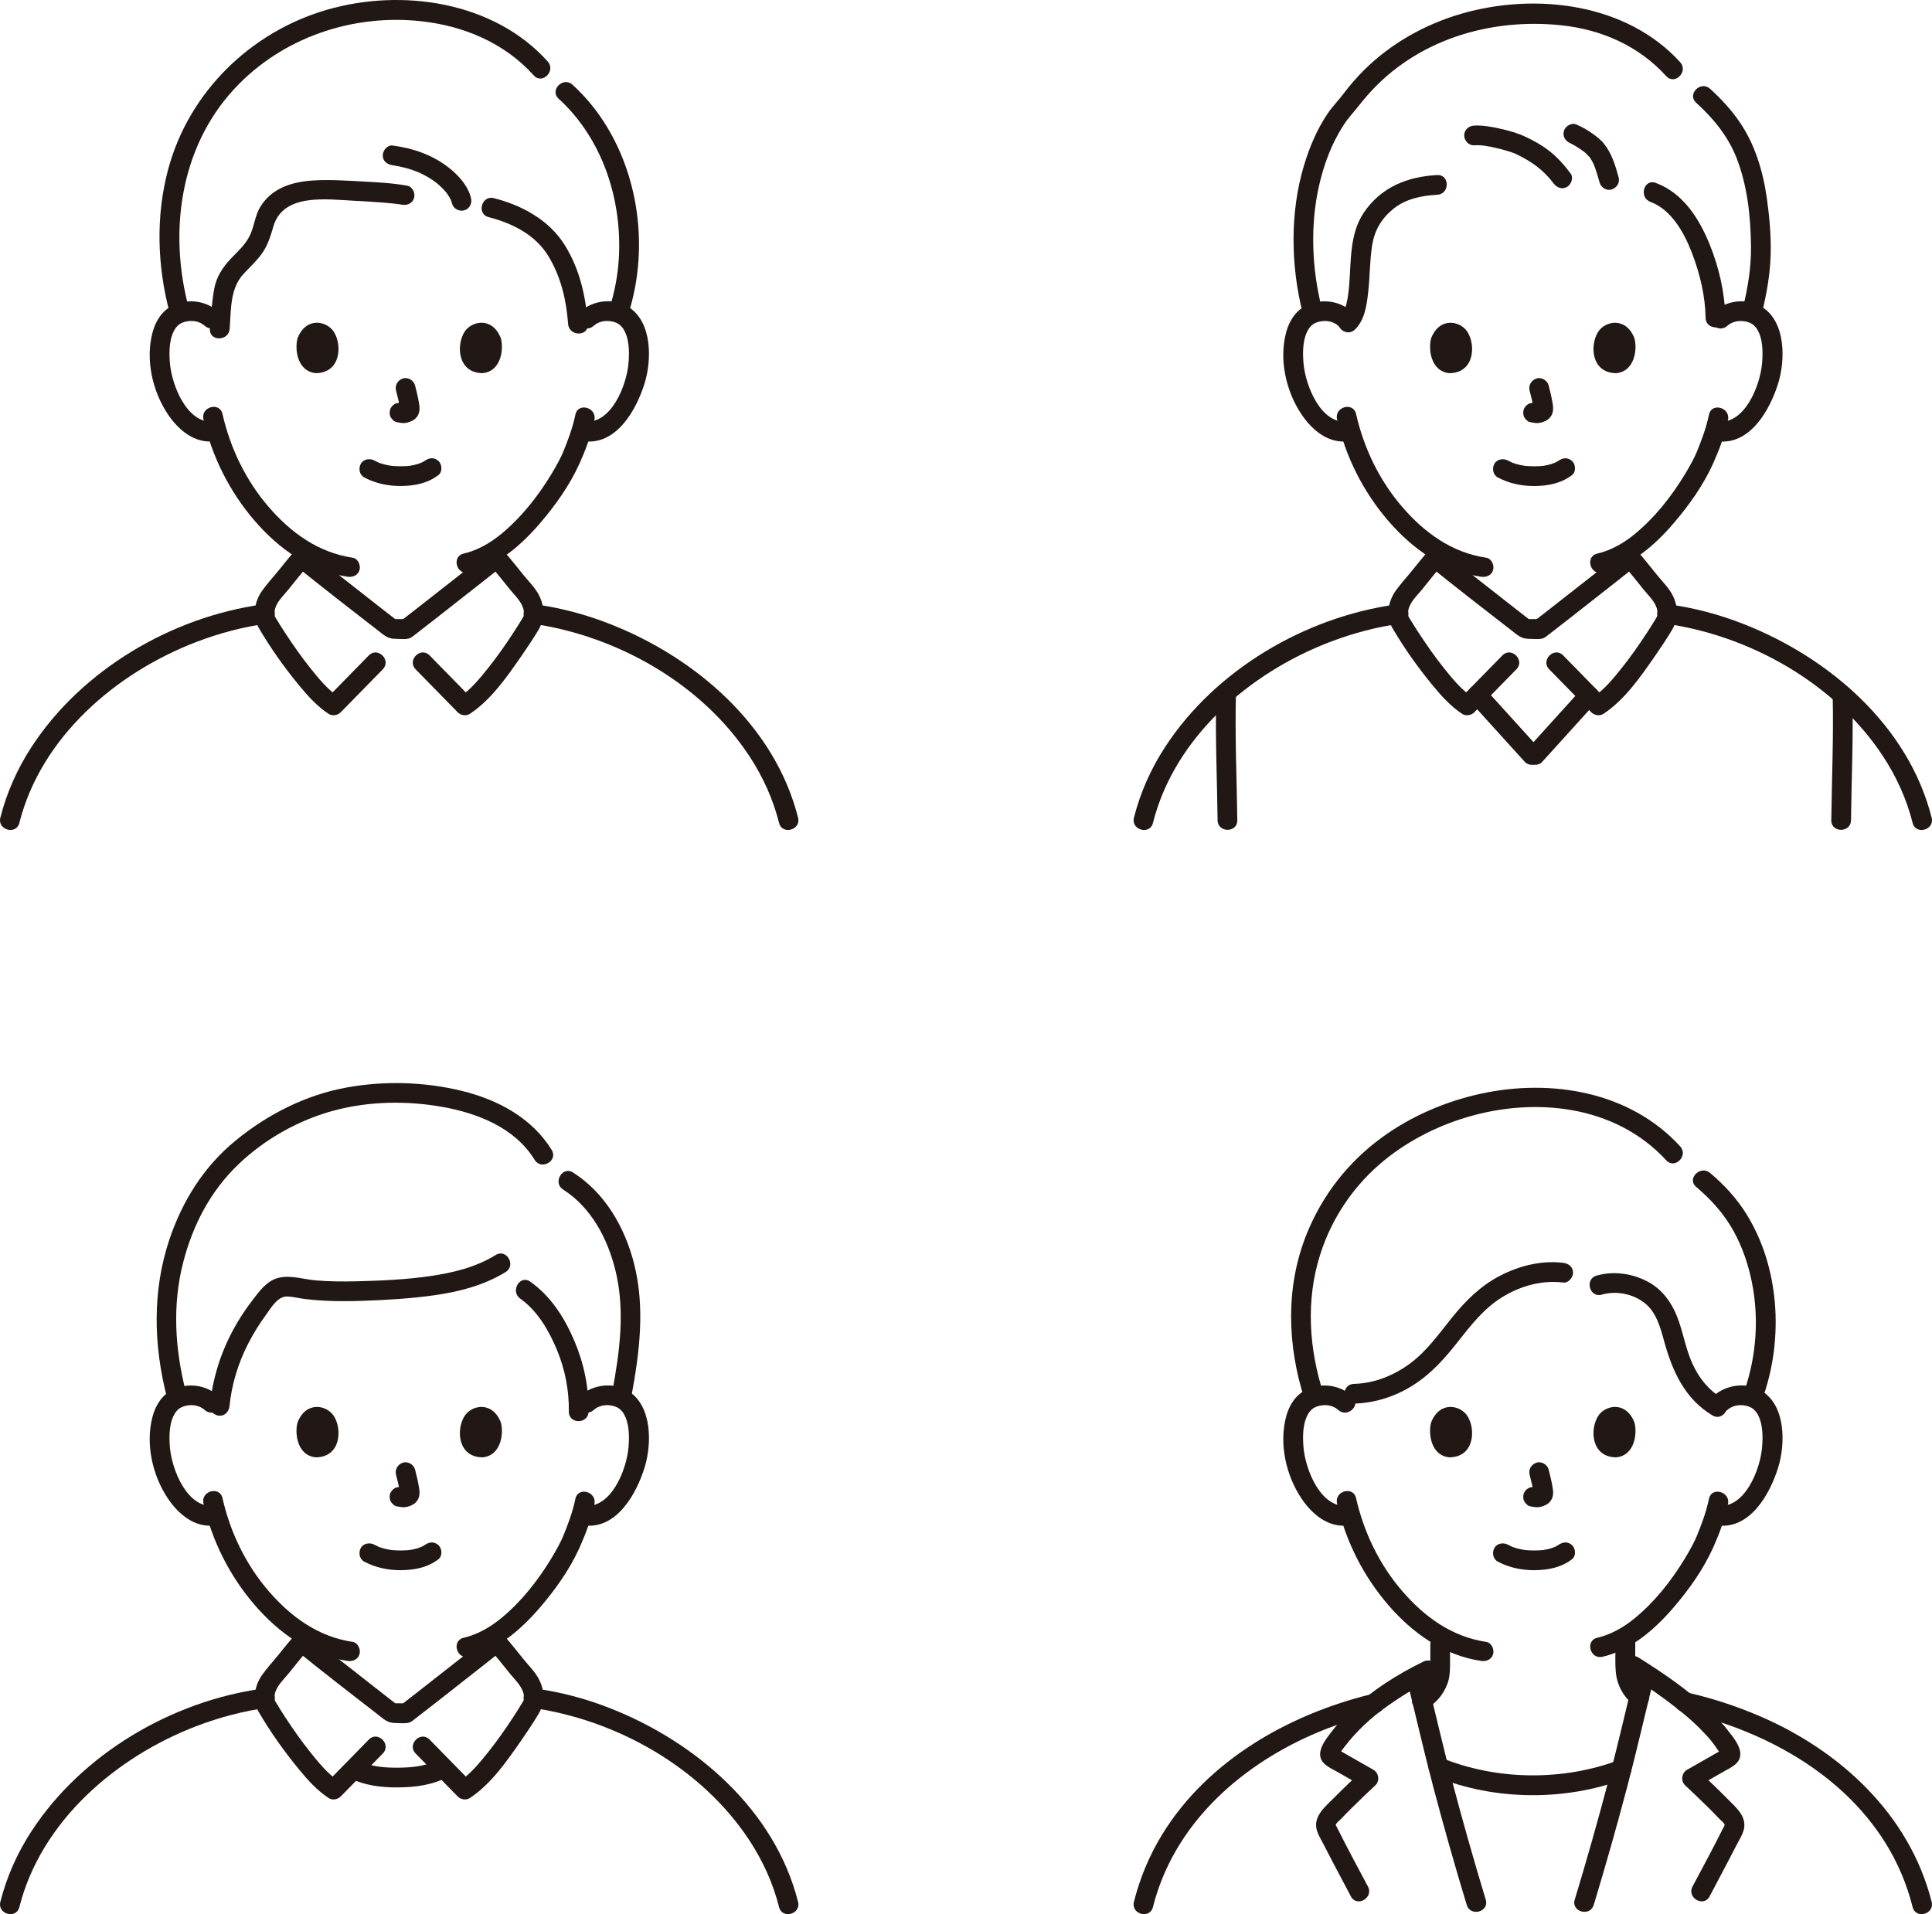 <?xml version="1.0" encoding="UTF-8"?><svg id="b" xmlns="http://www.w3.org/2000/svg" width="391.996" height="388.42" viewBox="0 0 391.996 388.42"><defs><style>.e{fill:#211715;stroke-width:0px;}</style></defs><g id="c"><g id="d"><path class="e" d="M38.33,62.597c-4.149-15.361-1.873-32.601,9.215-44.565,9.646-10.408,23.989-15.273,38.006-13.713,8.639.961,16.878,4.443,22.748,10.983,1.723,1.92,4.544-.917,2.828-2.828C100.193.29,81.537-2.427,66.343,1.98c-15.498,4.494-28.025,16.712-32.225,32.384-2.562,9.56-2.215,19.78.355,29.297.671,2.482,4.53,1.429,3.857-1.063h0Z"/><path class="e" d="M127.567,63.479c3.867-12.358,2.321-26.601-4.396-37.712-1.912-3.164-4.267-6.073-6.998-8.566-1.898-1.733-4.734,1.088-2.828,2.828,8.947,8.169,12.94,20.603,12.205,32.524-.207,3.355-.837,6.655-1.84,9.862-.77,2.462,3.09,3.516,3.857,1.063h0Z"/><path class="e" d="M82.625,37.678c-3.1-.554-6.293-.703-9.432-.873-3.176-.171-6.407-.381-9.587-.189-4.251.256-8.481,1.498-10.815,5.401-1.133,1.895-1.218,4.16-2.25,6.073-.941,1.745-2.403,3.026-3.747,4.447-1.622,1.715-2.876,3.646-3.313,5.998-.503,2.707-.669,5.462-.884,8.202-.201,2.567,3.8,2.554,4,0,.292-3.724.048-8.095,2.704-11.025,1.248-1.377,2.622-2.607,3.733-4.108,1.285-1.737,1.851-3.657,2.448-5.697,1.99-6.812,10.992-5.423,16.454-5.165,1.928.091,3.855.208,5.779.366,1.45.119,2.773.236,3.847.428,1.062.19,2.156-.288,2.46-1.397.266-.968-.328-2.269-1.397-2.46h0Z"/><path class="e" d="M95.574,40.23c-.595-2.531-2.572-4.694-4.565-6.246-3.308-2.575-7.224-3.913-11.349-4.455-1.073-.141-2,1.02-2,2,0,1.198.924,1.859,2,2,.657.086,1.786.32,2.613.54.871.232,1.728.519,2.563.859-.326-.133.179.08.242.109.203.092.403.188.603.287.357.178.709.366,1.054.566.329.191.652.392.968.603.164.11.326.222.486.337.081.058.479.36.12.081.522.406,1.019.847,1.482,1.319.196.2.386.405.569.617.101.117.193.245.298.359.093.117.055.068-.115-.15.051.067.1.135.149.203.282.412.553.826.774,1.275.024.048.097.272.13.279-.129-.029-.168-.485-.056-.116.06.199.129.392.177.596.247,1.052,1.447,1.675,2.46,1.397,1.077-.296,1.645-1.405,1.397-2.46h0Z"/><path class="e" d="M99.143,44.062c4.78,1.228,9.486,3.564,12.125,7.914,2.558,4.218,3.635,8.898,4.004,13.779.193,2.551,4.194,2.572,4,0-.429-5.685-1.661-11.214-4.731-16.091-3.192-5.072-8.665-8.003-14.335-9.459-2.495-.641-3.559,3.216-1.063,3.857h0Z"/><path class="e" d="M73.905,96.883c2.337,1.234,4.853,1.753,7.495,1.736,2.701-.018,5.414-.555,7.576-2.239.829-.646.729-2.159,0-2.828-.88-.807-1.944-.689-2.828,0,.61-.475.149-.121-.007-.02-.15.096-.304.185-.462.267-.082.043-.165.081-.247.123-.265.136-.093-.073.092-.031-.125-.028-.506.19-.637.231-.581.187-1.179.316-1.782.407.3-.045-.02,0-.153.013-.175.017-.35.032-.525.043-.422.027-.844.038-1.266.035-.378-.002-.756-.015-1.134-.041-.173-.012-.346-.026-.519-.043-.033-.003-.659-.1-.235-.025-.562-.099-1.117-.206-1.664-.369-.233-.07-.46-.153-.691-.232-.506-.173.309.158-.148-.057-.285-.135-.567-.275-.846-.422-.925-.488-2.217-.265-2.736.718-.488.924-.27,2.215.718,2.736h0Z"/><path class="e" d="M80.356,79.263c.325,1.241.638,2.501.824,3.772l-.071-.532c.022.174.032.346.014.521l.071-.532c-.012.081-.03.157-.057.234l.202-.478c-.024.055-.049.101-.083.151l.313-.405c-.039.047-.076.083-.123.121l.405-.313c-.095.061-.196.111-.299.158l.478-.202c-.164.069-.327.119-.504.147l.532-.071c-.159.019-.314.018-.473,0l.532.071c-.178-.025-.353-.068-.531-.092-.266-.083-.532-.095-.798-.036-.266.012-.514.091-.744.237-.415.243-.811.718-.919,1.195-.117.512-.091,1.087.202,1.541.26.403.695.852,1.195.919.411.055.811.16,1.229.178.645.028,1.243-.17,1.819-.434.713-.327,1.27-.971,1.459-1.739.161-.65.092-1.214-.018-1.865-.205-1.215-.486-2.419-.799-3.611-.265-1.012-1.441-1.727-2.46-1.397-1.042.337-1.681,1.376-1.397,2.46h0Z"/><path class="e" d="M60.398,68.564c-.63,2.047-.219,6.755,3.658,7.156,5.125-.031,5.398-5.723,3.672-8.4-1.413-2.191-5.566-3.103-7.331,1.244Z"/><path class="e" d="M101.597,68.564c.63,2.047.22,6.755-3.658,7.156-5.125-.031-5.398-5.723-3.673-8.4,1.412-2.191,5.566-3.103,7.331,1.244Z"/><path class="e" d="M44.377,63.292c-2.513-2.242-6.081-2.775-9.159-1.382-2.254,1.021-3.611,3.129-4.244,5.456-1.508,5.54-.071,12,3.102,16.721,2.118,3.152,5.427,5.969,9.477,5.443,1.071-.139,2-.82,2-2,0-.973-.921-2.14-2-2-5.553.721-8.69-7.335-9.073-11.799-.2-2.336-.206-5.276,1.23-7.269-.195.271.2-.223.211-.233.094-.09.243-.251.331-.32.421-.328.919-.527,1.433-.649,1.355-.321,2.809-.083,3.864.859,1.915,1.709,4.754-1.11,2.828-2.828h0Z"/><path class="e" d="M120.447,66.12c1.008-.9,2.384-1.157,3.69-.896.575.115,1.14.32,1.607.686.118.093.656.71.542.553,1.436,1.992,1.43,4.934,1.23,7.269-.383,4.464-3.519,12.519-9.073,11.799-1.073-.139-2,1.019-2,2,0,1.196.924,1.86,2,2,6.659.864,10.691-6.402,12.35-11.77,1.466-4.742,1.527-12.311-3.141-15.378-3.098-2.036-7.336-1.497-10.033.91-1.925,1.717.912,4.538,2.828,2.828h0Z"/><path class="e" d="M116.747,84.124c-.563,2.717-1.533,5.294-2.588,7.85.211-.512-.172.37-.262.558-.176.367-.36.731-.549,1.091-.466.887-.966,1.758-1.487,2.614-2.748,4.519-6.1,8.788-10.206,12.151-2.223,1.821-4.77,3.29-7.582,3.945-2.506.584-1.445,4.442,1.063,3.857,5.801-1.352,10.62-5.573,14.407-9.983,3.121-3.634,6.034-7.72,8.015-12.102.106-.234.206-.47.306-.707.026-.061.292-.7.207-.502-.108.252.05-.102.06-.124.103-.237.204-.475.303-.713.156-.374.306-.749.449-1.128.707-1.868,1.315-3.786,1.721-5.743.521-2.512-3.334-3.586-3.857-1.063h0Z"/><path class="e" d="M41.282,85.053c1.73,7.614,5.301,14.732,10.405,20.644,4.919,5.697,11.231,10.202,18.807,11.332,1.067.159,2.15-.267,2.46-1.397.259-.943-.322-2.3-1.397-2.46-6.979-1.041-12.51-5.055-17.042-10.304-4.658-5.394-7.801-11.947-9.377-18.879-.57-2.509-4.428-1.447-3.857,1.063h0Z"/><path class="e" d="M350.06,64.495c-.075-5.074-1.3-10.303-3.211-14.986-2.129-5.217-5.397-10.366-10.915-12.397-2.419-.891-3.463,2.974-1.063,3.857,4.322,1.591,6.911,6.402,8.456,10.45,1.597,4.183,2.669,8.672,2.734,13.076.038,2.572,4.038,2.579,4,0h0Z"/><path class="e" d="M328.414,35.986c-.664-2.431-1.41-4.911-3.029-6.891-.684-.837-1.575-1.488-2.455-2.102-1.001-.699-2.042-1.302-3.176-1.757-.974-.39-2.239.425-2.46,1.397-.263,1.156.354,2.042,1.397,2.46-.666-.267.024.021.192.107.222.115.441.237.657.364.449.264.888.547,1.316.843.216.15.426.306.638.461.205.15-.339-.276-.07-.053.086.071.173.14.257.212.315.269.56.64.876.895-.151-.123-.255-.345-.052-.062.064.089.125.18.185.272.113.174.218.352.318.533.105.19.203.383.296.579.053.111.102.224.153.337.174.381-.144-.376-.004-.005.429,1.14.783,2.298,1.104,3.473.276,1.009,1.434,1.729,2.46,1.397,1.033-.334,1.692-1.379,1.397-2.46h0Z"/><path class="e" d="M318.663,35.193c-1.322-1.765-2.739-3.36-4.497-4.7-1.467-1.118-3.098-2.021-4.771-2.793-1.555-.717-3.226-1.183-4.892-1.557-1.755-.395-3.619-.758-5.425-.661-1.079.058-2,.878-2,2,0,1.038.916,2.058,2,2,1.59-.086,2.82.171,4.362.518.814.183,1.623.393,2.421.636.33.1.658.206.984.321.144.051.286.108.43.157.523.181-.338-.167.102.04,3.184,1.493,5.716,3.229,7.833,6.057.646.863,1.729,1.307,2.736.718.851-.498,1.369-1.867.718-2.736h0Z"/><path class="e" d="M291.612,35.524c-6.056.305-11.406,2.46-14.89,7.607-2.926,4.322-2.56,9.811-2.987,14.801-.111,1.294-.255,2.587-.577,3.848-.109.429-.327,1.105-.422,1.306-.265.559-.388.7-.668.967-1.867,1.779.964,4.605,2.828,2.828,2.044-1.948,2.429-5.077,2.721-7.736.34-3.095.299-6.238.779-9.317.464-2.98,1.784-5.351,4.193-7.356,2.523-2.1,5.823-2.787,9.022-2.949,2.562-.129,2.577-4.13,0-4h0Z"/><path class="e" d="M303.905,96.889c2.337,1.234,4.853,1.753,7.495,1.736,2.701-.018,5.414-.555,7.576-2.239.829-.646.729-2.159,0-2.828-.88-.807-1.944-.689-2.828,0,.61-.475.149-.121-.007-.02-.15.096-.304.185-.462.267-.082.043-.165.081-.247.123-.265.136-.093-.073.092-.031-.125-.028-.506.19-.637.231-.581.187-1.179.316-1.782.407.3-.045-.02,0-.153.013-.175.017-.35.032-.525.043-.422.027-.844.038-1.266.035-.378-.002-.756-.015-1.134-.041-.173-.012-.346-.026-.519-.043-.033-.003-.659-.1-.235-.025-.562-.099-1.117-.206-1.664-.369-.233-.07-.46-.153-.691-.232-.506-.173.309.158-.148-.057-.285-.135-.567-.275-.846-.422-.925-.488-2.217-.265-2.736.718-.488.924-.27,2.215.718,2.736h0Z"/><path class="e" d="M310.356,79.268c.325,1.241.638,2.501.824,3.772l-.071-.532c.022.174.032.346.014.521l.071-.532c-.012.081-.03.157-.057.234l.202-.478c-.024.055-.049.101-.083.151l.313-.405c-.039.047-.076.083-.123.121l.405-.313c-.095.061-.196.111-.299.158l.478-.202c-.164.069-.327.119-.504.147l.532-.071c-.159.019-.314.018-.473,0l.532.071c-.178-.025-.353-.068-.531-.092-.266-.083-.532-.095-.798-.036-.266.012-.514.091-.744.237-.415.243-.811.718-.919,1.195-.117.512-.091,1.087.202,1.541.26.403.695.852,1.195.919.411.055.811.16,1.229.178.645.028,1.243-.17,1.819-.434.713-.327,1.27-.971,1.459-1.739.161-.65.092-1.214-.018-1.865-.205-1.215-.486-2.419-.799-3.611-.265-1.012-1.441-1.727-2.46-1.397-1.042.337-1.681,1.376-1.397,2.46h0Z"/><path class="e" d="M290.398,68.57c-.63,2.047-.219,6.755,3.658,7.156,5.125-.031,5.398-5.723,3.672-8.4-1.413-2.191-5.566-3.103-7.331,1.244Z"/><path class="e" d="M331.597,68.57c.63,2.047.22,6.755-3.658,7.156-5.125-.031-5.398-5.723-3.673-8.4,1.412-2.191,5.566-3.103,7.331,1.244Z"/><path class="e" d="M274.377,63.297c-2.513-2.242-6.081-2.775-9.159-1.382-2.254,1.021-3.611,3.129-4.244,5.456-1.508,5.54-.071,12,3.102,16.721,2.118,3.152,5.427,5.969,9.477,5.443,1.071-.139,2-.82,2-2,0-.973-.921-2.14-2-2-5.553.721-8.69-7.335-9.073-11.799-.2-2.336-.206-5.276,1.23-7.269-.195.271.2-.223.211-.233.094-.09.243-.251.331-.32.421-.328.919-.527,1.433-.649,1.355-.321,2.809-.083,3.864.859,1.915,1.709,4.754-1.11,2.828-2.828h0Z"/><path class="e" d="M350.447,66.126c1.008-.9,2.384-1.157,3.69-.896.575.115,1.14.32,1.607.686.118.093.656.71.542.553,1.436,1.992,1.43,4.934,1.23,7.269-.383,4.464-3.519,12.519-9.073,11.799-1.073-.139-2,1.019-2,2,0,1.196.924,1.86,2,2,6.659.864,10.691-6.402,12.35-11.77,1.466-4.742,1.527-12.311-3.141-15.378-3.098-2.036-7.336-1.497-10.033.91-1.925,1.717.912,4.538,2.828,2.828h0Z"/><path class="e" d="M346.747,84.13c-.563,2.717-1.533,5.294-2.588,7.85.211-.512-.172.37-.262.558-.176.367-.36.731-.549,1.091-.466.887-.966,1.758-1.487,2.614-2.748,4.519-6.1,8.788-10.206,12.151-2.223,1.821-4.77,3.29-7.582,3.945-2.506.584-1.445,4.442,1.063,3.857,5.801-1.352,10.62-5.573,14.407-9.983,3.121-3.634,6.034-7.72,8.015-12.102.106-.234.206-.47.306-.707.026-.061.292-.7.207-.502-.108.252.05-.102.06-.124.103-.237.204-.475.303-.713.156-.374.306-.749.449-1.128.707-1.868,1.315-3.786,1.721-5.743.521-2.512-3.334-3.586-3.857-1.063h0Z"/><path class="e" d="M271.282,85.058c1.73,7.614,5.301,14.732,10.405,20.644,4.919,5.697,11.231,10.202,18.807,11.332,1.067.159,2.15-.267,2.46-1.397.259-.943-.322-2.3-1.397-2.46-6.979-1.041-12.51-5.055-17.042-10.304-4.658-5.394-7.801-11.947-9.377-18.879-.57-2.509-4.428-1.447-3.857,1.063h0Z"/><path class="e" d="M340.898,12.619c-10.912-12.004-29.36-14.176-44.363-9.842-7.362,2.127-14.364,6.05-19.8,11.473-1.488,1.484-2.868,3.066-4.126,4.75-.999,1.337-2.183,2.512-3.135,3.899-2.196,3.199-3.75,6.872-4.87,10.574-2.899,9.575-2.742,20.401-.287,30.061.634,2.493,4.492,1.437,3.857-1.063-2.018-7.941-2.367-16.838-.533-24.845.832-3.632,2.069-7.19,3.89-10.449.747-1.337,1.58-2.646,2.581-3.81,1.145-1.33,2.194-2.729,3.352-4.051,9.797-11.188,24.775-15.742,39.402-14.176,8.146.872,15.654,4.2,21.206,10.307,1.735,1.909,4.557-.926,2.828-2.828h0Z"/><path class="e" d="M357.49,63.533c.946-3.871,1.66-7.809,1.768-11.802.104-3.82-.23-7.681-.765-11.461-.788-5.562-2.43-11.072-5.673-15.72-1.682-2.41-3.676-4.56-5.848-6.533-1.902-1.727-4.739,1.093-2.828,2.828,3.44,3.125,6.396,6.703,8.134,11.059,2.27,5.689,2.928,12.062,2.994,18.141.046,4.228-.637,8.328-1.638,12.424-.611,2.5,3.245,3.567,3.857,1.063h0Z"/><path class="e" d="M3.926,166.991c4.391-17.418,19.589-30.464,35.879-36.712,4.676-1.793,9.54-3.079,14.502-3.765,1.071-.148,1.656-1.517,1.397-2.46-.317-1.154-1.386-1.545-2.46-1.397-18.419,2.548-36.611,13.22-46.837,28.898-2.872,4.403-5.053,9.274-6.338,14.373-.629,2.497,3.227,3.562,3.857,1.063h0Z"/><path class="e" d="M161.926,165.928c-4.706-18.67-20.789-32.491-38.173-39.312-4.829-1.894-9.863-3.248-15.002-3.959-1.069-.148-2.148.259-2.46,1.397-.257.934.32,2.311,1.397,2.46,17.333,2.397,34.64,12.138,44.35,26.912,2.745,4.177,4.809,8.716,6.031,13.565.629,2.495,4.488,1.438,3.857-1.063h0Z"/><path class="e" d="M233.926,166.997c4.391-17.418,19.589-30.464,35.879-36.712,4.676-1.793,9.54-3.079,14.502-3.765,1.071-.148,1.656-1.517,1.397-2.46-.317-1.154-1.386-1.545-2.46-1.397-18.419,2.548-36.611,13.22-46.837,28.898-2.872,4.403-5.053,9.274-6.338,14.373-.629,2.497,3.227,3.562,3.857,1.063h0Z"/><path class="e" d="M391.926,165.933c-4.706-18.67-20.789-32.491-38.173-39.312-4.829-1.894-9.863-3.248-15.002-3.959-1.069-.148-2.148.259-2.46,1.397-.257.934.32,2.311,1.397,2.46,17.333,2.397,34.64,12.138,44.35,26.912,2.745,4.177,4.809,8.716,6.031,13.565.629,2.495,4.488,1.438,3.857-1.063h0Z"/><path class="e" d="M312.22,151.788c-3.68-4.06-7.36-8.12-11.04-12.18-.705-.777-2.122-.769-2.828,0-.763.831-.752,1.999,0,2.828,3.68,4.06,7.36,8.12,11.04,12.18.705.777,2.122.769,2.828,0,.763-.831.752-1.999,0-2.828h0Z"/><path class="e" d="M320.952,139.758c-3.625,4.015-7.26,8.02-10.89,12.03-.702.776-.823,2.073,0,2.828.766.703,2.079.828,2.828,0,3.63-4.01,7.265-8.015,10.89-12.03.701-.776.824-2.072,0-2.828-.765-.702-2.08-.829-2.828,0h0Z"/><path class="e" d="M371.844,141.083c.205,8.458-.176,16.913-.283,25.37-.033,2.575,3.967,2.576,4,0,.108-8.457.488-16.912.283-25.37-.062-2.57-4.063-2.579-4,0h0Z"/><path class="e" d="M246.762,141.083c-.205,8.458.176,16.913.283,25.37.033,2.572,4.033,2.579,4,0-.108-8.457-.488-16.912-.283-25.37.062-2.575-3.938-2.574-4,0h0Z"/><path class="e" d="M290.206,333.692v2.738c0,.552.003,1.104,0,1.656-.002.269-.006.537-.019.806-.004.076-.091.831-.032.48-.045.266-.106.53-.19.787-.04.121-.084.24-.133.357.088-.204.085-.201-.008.01-.203.414-.408.821-.665,1.206-.063.095-.128.188-.195.279.141-.179.139-.18-.005-.004-.158.169-.308.342-.476.501-.438.415-.547.473-1.016.796-.859.593-1.333,1.781-.718,2.736.551.854,1.816,1.353,2.736.718,1.132-.782,2.123-1.612,2.932-2.728.675-.931,1.244-2.079,1.513-3.197.306-1.274.275-2.595.275-3.894v-3.247c0-1.046-.92-2.048-2-2s-2,.879-2,2h0Z"/><path class="e" d="M327.796,332.812c0,2.147-.143,4.348.048,6.486.244,2.734,1.619,5.136,3.783,6.801.833.641,2.275.155,2.736-.718.56-1.06.172-2.052-.718-2.736.346.266-.216-.223-.272-.279-.168-.169-.33-.347-.477-.535.26.333-.158-.258-.198-.323-.126-.204-.242-.413-.35-.626-.033-.066-.325-.735-.176-.357-.098-.247-.183-.495-.245-.754-.031-.132-.058-.264-.08-.398.023.196.021.171-.005-.074-.018-.271-.035-.54-.042-.811-.045-1.89-.006-3.785-.006-5.675,0-1.046-.92-2.048-2-2s-2,.879-2,2h0Z"/><path class="e" d="M340.898,232.618c-10.217-11.155-26.219-13.787-40.501-10.67-7.128,1.556-14.067,4.544-19.975,8.84-6.878,5-12.099,11.694-15.29,19.586-4.344,10.746-3.967,22.7-.426,33.611.791,2.438,4.655,1.395,3.857-1.063-2.987-9.203-3.654-19.035-.705-28.339,2.393-7.551,6.966-14.242,13.119-19.221,10.242-8.286,24.801-12.358,37.827-10.108,7.39,1.276,14.173,4.633,19.266,10.193,1.742,1.902,4.565-.932,2.828-2.828h0Z"/><path class="e" d="M357.88,283.042c3.988-11.777,3.122-25.915-3.486-36.607-1.997-3.231-4.53-5.974-7.422-8.419-1.955-1.652-4.798,1.164-2.828,2.828,3.065,2.59,5.653,5.46,7.601,8.984,1.77,3.2,2.954,6.68,3.684,10.259,1.478,7.241.962,14.899-1.406,21.892-.827,2.444,3.035,3.492,3.857,1.063h0Z"/><path class="e" d="M324.997,262.707c2.859-.823,6.157-.21,8.546,1.584,2.514,1.888,3.322,5.029,4.115,7.905,1.671,6.062,4.188,11.67,9.797,15.022,2.215,1.324,4.229-2.133,2.019-3.454-2.799-1.673-4.746-4.096-6.088-7.046-1.276-2.804-1.794-5.855-2.808-8.748-1.164-3.322-3.15-6.283-6.339-7.942-3.147-1.638-6.875-2.165-10.305-1.178-2.469.711-1.419,4.572,1.063,3.857h0Z"/><path class="e" d="M317.166,256.252c-4.433-.526-8.908.594-12.84,2.633s-7.029,5.124-9.777,8.55c-2.581,3.217-5.01,6.664-8.346,9.162s-7.294,4.115-11.496,4.221c-2.569.065-2.579,4.065,0,4,4.307-.109,8.473-1.465,12.096-3.787s6.377-5.434,9.004-8.777,5.28-6.748,8.949-9.013c3.733-2.305,8.021-3.509,12.409-2.988,1.074.128,2-1.011,2-2,0-1.187-.923-1.872-2-2h0Z"/><path class="e" d="M303.905,316.888c2.337,1.234,4.853,1.753,7.495,1.736,2.701-.018,5.414-.555,7.576-2.239.829-.646.729-2.159,0-2.828-.88-.807-1.944-.689-2.828,0,.61-.475.149-.121-.007-.02-.15.096-.304.185-.462.267-.082.043-.165.081-.247.123-.265.136-.093-.073.092-.031-.125-.028-.506.19-.637.231-.581.187-1.179.316-1.782.407.3-.045-.02,0-.153.013-.175.017-.35.032-.525.043-.422.027-.844.038-1.266.035-.378-.002-.756-.015-1.134-.041-.173-.012-.346-.026-.519-.043-.033-.003-.659-.1-.235-.025-.562-.099-1.117-.206-1.664-.369-.233-.07-.46-.153-.691-.232-.506-.173.309.158-.148-.057-.285-.135-.567-.275-.846-.422-.925-.488-2.217-.265-2.736.718-.488.924-.27,2.215.718,2.736h0Z"/><path class="e" d="M310.356,299.267c.325,1.241.638,2.501.824,3.772l-.071-.532c.022.174.032.346.014.521l.071-.532c-.012.081-.03.157-.057.234l.202-.478c-.024.055-.049.101-.083.151l.313-.405c-.039.047-.076.083-.123.121l.405-.313c-.095.061-.196.111-.299.158l.478-.202c-.164.069-.327.119-.504.147l.532-.071c-.159.019-.314.018-.473,0l.532.071c-.178-.025-.353-.068-.531-.092-.266-.083-.532-.095-.798-.036-.266.012-.514.091-.744.237-.415.243-.811.718-.919,1.195-.117.512-.091,1.087.202,1.541.26.403.695.852,1.195.919.411.055.811.16,1.229.178.645.028,1.243-.17,1.819-.434.713-.327,1.27-.971,1.459-1.739.161-.65.092-1.214-.018-1.865-.205-1.215-.486-2.419-.799-3.611-.265-1.012-1.441-1.727-2.46-1.397-1.042.337-1.681,1.376-1.397,2.46h0Z"/><path class="e" d="M290.398,288.569c-.63,2.047-.219,6.755,3.658,7.156,5.125-.031,5.398-5.723,3.672-8.4-1.413-2.191-5.566-3.103-7.331,1.244Z"/><path class="e" d="M331.597,288.569c.63,2.047.22,6.755-3.658,7.156-5.125-.031-5.398-5.723-3.673-8.4,1.412-2.191,5.566-3.103,7.331,1.244Z"/><path class="e" d="M274.377,283.296c-2.513-2.242-6.081-2.775-9.159-1.382-2.254,1.021-3.611,3.129-4.244,5.456-1.508,5.54-.071,12,3.102,16.721,2.118,3.152,5.427,5.969,9.477,5.443,1.071-.139,2-.82,2-2,0-.973-.921-2.14-2-2-5.553.721-8.69-7.335-9.073-11.799-.2-2.336-.206-5.276,1.23-7.269-.195.271.2-.223.211-.233.094-.09.243-.251.331-.32.421-.328.919-.527,1.433-.649,1.355-.321,2.809-.083,3.864.859,1.915,1.709,4.754-1.11,2.828-2.828h0Z"/><path class="e" d="M350.447,286.125c1.008-.9,2.384-1.157,3.69-.896.575.115,1.14.32,1.607.686.118.093.656.71.542.553,1.436,1.992,1.43,4.934,1.23,7.269-.383,4.464-3.519,12.519-9.073,11.799-1.073-.139-2,1.019-2,2,0,1.196.924,1.86,2,2,6.659.864,10.691-6.402,12.35-11.77,1.466-4.742,1.527-12.311-3.141-15.378-3.098-2.036-7.336-1.497-10.033.91-1.925,1.717.912,4.538,2.828,2.828h0Z"/><path class="e" d="M346.747,304.129c-.563,2.717-1.533,5.294-2.588,7.85.211-.512-.172.37-.262.558-.176.367-.36.731-.549,1.091-.466.887-.966,1.758-1.487,2.614-2.748,4.519-6.1,8.788-10.206,12.151-2.223,1.821-4.77,3.29-7.582,3.945-2.506.584-1.445,4.442,1.063,3.857,5.801-1.352,10.62-5.573,14.407-9.983,3.121-3.634,6.034-7.72,8.015-12.102.106-.234.206-.47.306-.707.026-.061.292-.7.207-.502-.108.252.05-.102.06-.124.103-.237.204-.475.303-.713.156-.374.306-.749.449-1.128.707-1.868,1.315-3.786,1.721-5.743.521-2.512-3.334-3.586-3.857-1.063h0Z"/><path class="e" d="M271.282,305.057c1.73,7.614,5.301,14.732,10.405,20.644,4.919,5.697,11.231,10.202,18.807,11.332,1.067.159,2.15-.267,2.46-1.397.259-.943-.322-2.3-1.397-2.46-6.979-1.041-12.51-5.055-17.042-10.304-4.658-5.394-7.801-11.947-9.377-18.879-.57-2.509-4.428-1.447-3.857,1.063h0Z"/><path class="e" d="M291.304,360.521c11.827,4.863,26.273,4.989,38.223.49,1.01-.38,1.702-1.351,1.397-2.46-.266-.969-1.444-1.779-2.46-1.397-11.382,4.285-24.836,4.14-36.097-.49-.999-.411-2.199.445-2.46,1.397-.315,1.148.394,2.048,1.397,2.46h0Z"/><path class="e" d="M233.925,386.994c4.127-16.405,17.087-28.234,32.156-34.914,4.266-1.891,8.728-3.34,13.257-4.449,2.499-.612,1.441-4.47-1.063-3.857-16.786,4.111-33.233,13.426-42.459,28.457-2.6,4.236-4.536,8.882-5.748,13.7-.628,2.497,3.228,3.562,3.857,1.063h0Z"/><path class="e" d="M285.478,340.899c1.763,7.2,3.41,14.425,5.301,21.597,2.125,8.06,4.399,16.08,6.817,24.057.745,2.457,4.607,1.41,3.857-1.063-2.417-7.977-4.692-15.997-6.817-24.057-1.891-7.172-3.538-14.397-5.301-21.597-.612-2.499-4.47-1.441-3.857,1.063h0Z"/><path class="e" d="M277.551,382.813c-2.107-3.943-4.229-7.885-6.226-11.885.152.304-.315-.629-.319-.579.03-.384.783-.94,1.035-1.206.753-.793,1.52-1.574,2.296-2.344,1.549-1.539,3.136-3.039,4.726-4.535.936-.88.689-2.518-.405-3.141l-3.801-2.168-1.689-.963-1.056-.602c-.15-.085-.648-.477-.55-.288l.273,1.009c.037-.647,1.126-1.826,1.513-2.333.7-.917,1.487-1.773,2.289-2.6,1.45-1.495,2.997-2.879,4.67-4.119,3.298-2.444,6.831-4.641,10.525-6.435,2.315-1.124.289-4.575-2.019-3.454-5.447,2.645-10.83,6.095-15.169,10.341-1.304,1.276-2.523,2.626-3.624,4.082-.896,1.184-2.149,2.771-2.173,4.318-.032,2.027,2.024,2.804,3.514,3.653,1.76,1.004,3.52,2.007,5.28,3.011l-.405-3.141c-1.876,1.763-3.745,3.534-5.555,5.366-1.669,1.689-4.133,3.617-3.57,6.292.231,1.097.898,2.123,1.406,3.11.58,1.126,1.163,2.25,1.748,3.373,1.265,2.425,2.543,4.843,3.832,7.255,1.214,2.271,4.668.253,3.454-2.019h0Z"/><path class="e" d="M341.304,347.311c16.096,3.661,32.15,12.195,41.141,26.495,2.569,4.086,4.444,8.509,5.622,13.188.628,2.495,4.487,1.438,3.857-1.063-4.474-17.771-18.673-30.798-35.123-37.797-4.669-1.986-9.487-3.554-14.434-4.68-2.506-.57-3.576,3.286-1.063,3.857h0Z"/><path class="e" d="M331.623,339.835c-1.763,7.2-3.41,14.425-5.301,21.597-2.125,8.06-4.399,16.08-6.817,24.057-.748,2.469,3.111,3.524,3.857,1.063,2.417-7.977,4.692-15.997,6.817-24.057,1.891-7.172,3.538-14.397,5.301-21.597.612-2.5-3.244-3.566-3.857-1.063h0Z"/><path class="e" d="M346.861,384.832c1.251-2.342,2.493-4.689,3.721-7.043.586-1.124,1.17-2.249,1.751-3.375.541-1.05,1.269-2.151,1.515-3.32.549-2.611-1.774-4.469-3.405-6.125-1.861-1.891-3.788-3.716-5.72-5.533l-.405,3.141,5.491-3.131c1.53-.873,3.434-1.655,3.292-3.731-.11-1.606-1.498-3.267-2.444-4.487-1.17-1.509-2.476-2.9-3.86-4.215-4.294-4.081-9.347-7.539-14.359-10.674-2.189-1.369-4.199,2.09-2.019,3.454,3.404,2.129,6.727,4.433,9.884,6.915,1.58,1.242,3.1,2.548,4.523,3.968.905.904,1.788,1.843,2.584,2.846.356.448.688.916.997,1.397.173.269.699.881.717,1.192l.273-1.009c.121-.236-.233.109-.339.167-.355.195-.704.402-1.056.602l-1.901,1.084-3.801,2.168c-1.093.624-1.34,2.262-.405,3.141,1.591,1.495,3.177,2.996,4.726,4.535.776.771,1.543,1.551,2.296,2.344.255.269.903.753.995,1.114.047.184-.186.485-.279.671-1.997,4-4.119,7.943-6.226,11.885-1.213,2.27,2.239,4.293,3.454,2.019h0Z"/><path class="e" d="M304.842,132.985c-2.853,2.913-5.707,5.827-8.56,8.74l2.424-.313c-2.199-1.443-4.127-3.818-5.823-5.944-1.811-2.271-3.476-4.665-5.064-7.096-.558-.854-1.107-1.714-1.632-2.588-.508-.846-.626-.897-.461-1.867.295-1.729,1.758-3.008,2.812-4.314,1.343-1.664,2.662-3.348,4.08-4.949h-2.828c5.6,4.516,11.286,8.936,16.975,13.339,1.158.896,1.901,1.638,3.439,1.638.859,0,1.92.16,2.763-.071.489-.134.878-.499,1.271-.801,3.145-2.413,6.253-4.872,9.369-7.322,2.869-2.256,5.757-4.492,8.599-6.783h-2.828c1.418,1.601,2.737,3.285,4.08,4.949,1.052,1.303,2.518,2.587,2.812,4.314.168.988.045,1.024-.461,1.867-.525.874-1.074,1.734-1.632,2.588-1.588,2.431-3.253,4.825-5.064,7.096-1.695,2.126-3.624,4.5-5.823,5.944l2.424.313c-2.853-2.913-5.707-5.827-8.56-8.74-1.804-1.842-4.632.987-2.828,2.828,2.853,2.913,5.707,5.827,8.56,8.74.593.605,1.694.792,2.424.313,4.341-2.85,7.558-7.543,10.477-11.738,1.195-1.718,2.356-3.465,3.437-5.258,1.326-2.201,1.345-4.521.244-6.875-.766-1.639-2.183-2.982-3.309-4.38-1.298-1.611-2.579-3.239-3.951-4.788-.77-.869-2.03-.644-2.828,0-2.944,2.374-5.937,4.691-8.91,7.028-2.013,1.582-4.026,3.163-6.044,4.739-.711.555-1.423,1.111-2.137,1.662.43-.332-.304.234-.445.34-.138.104-.275.209-.415.309l1.009-.273h-2.875l1.009.273c-.14-.1-.277-.205-.415-.309-.141-.106-.875-.673-.445-.34-.714-.552-1.426-1.107-2.137-1.662-2.018-1.575-4.031-3.157-6.044-4.739-2.973-2.338-5.966-4.654-8.91-7.028-.801-.646-2.052-.877-2.828,0-1.143,1.291-2.221,2.636-3.301,3.98-1.104,1.374-2.349,2.691-3.356,4.137-1.523,2.187-1.984,5.155-.614,7.501,2.372,4.061,5.148,7.958,8.131,11.59,1.771,2.156,3.688,4.291,6.037,5.833.73.479,1.827.296,2.424-.313,2.853-2.913,5.707-5.827,8.56-8.74,1.803-1.84-1.023-4.671-2.828-2.828h0Z"/><path class="e" d="M111.935,233.344c-3.972-6.461-10.861-10.15-18.051-11.937-7.573-1.882-15.741-2.13-23.414-.755-8.408,1.507-16.163,5.448-22.737,10.847-6.396,5.253-10.763,12.246-13.372,20.047-3.484,10.416-3.214,21.374-.511,31.94.638,2.492,4.497,1.436,3.857-1.063-2.214-8.654-2.78-17.665-.514-26.365,1.952-7.497,5.489-14.322,11.103-19.718,5.454-5.243,12.434-9.154,19.746-11.064,6.967-1.82,14.514-1.935,21.597-.684,7.253,1.281,14.819,4.228,18.843,10.772,1.346,2.189,4.807.182,3.454-2.019h0Z"/><path class="e" d="M128.086,283.485c1.664-8.987,2.849-18.142.547-27.133-1.879-7.335-5.87-14.28-12.359-18.424-2.176-1.389-4.184,2.071-2.019,3.454,5.72,3.652,9.03,9.962,10.613,16.402,2.005,8.154.867,16.503-.639,24.637-.466,2.516,3.388,3.595,3.857,1.063h0Z"/><path class="e" d="M100.576,254.664c-3.973,2.458-8.556,3.582-13.137,4.256-5.014.739-10.149.965-15.211,1.084-2.684.063-5.372.038-8.049-.176-2.454-.196-5.173-1.134-7.605-.547-2.468.596-3.946,2.729-5.405,4.632-1.469,1.917-2.794,3.942-3.933,6.073-2.547,4.765-4.126,9.922-4.662,15.296-.107,1.076.996,2,2,2,1.171,0,1.892-.921,2-2,.434-4.357,1.746-8.638,3.73-12.536,1.058-2.079,2.291-4.067,3.67-5.948,1.039-1.418,2.351-3.809,4.371-3.718,1.156.052,2.344.367,3.497.51,1.324.164,2.654.275,3.986.345,2.607.137,5.22.116,7.828.026,4.889-.168,9.793-.456,14.637-1.154,4.985-.718,9.985-2.018,14.304-4.691,2.185-1.352.178-4.814-2.019-3.454h0Z"/><path class="e" d="M105.561,263.525c3.522,2.493,5.832,6.51,7.458,10.438,1.64,3.963,2.457,8.196,2.397,12.482-.036,2.575,3.964,2.576,4,0,.069-4.969-.957-9.853-2.905-14.417-1.995-4.673-4.743-8.993-8.931-11.957-2.105-1.49-4.106,1.977-2.019,3.454h0Z"/><path class="e" d="M73.905,316.888c2.337,1.234,4.853,1.753,7.495,1.736,2.701-.018,5.414-.555,7.576-2.239.829-.646.729-2.159,0-2.828-.88-.807-1.944-.689-2.828,0,.61-.475.149-.121-.007-.02-.15.096-.304.185-.462.267-.082.043-.165.081-.247.123-.265.136-.093-.073.092-.031-.125-.028-.506.19-.637.231-.581.187-1.179.316-1.782.407.3-.045-.02,0-.153.013-.175.017-.35.032-.525.043-.422.027-.844.038-1.266.035-.378-.002-.756-.015-1.134-.041-.173-.012-.346-.026-.519-.043-.033-.003-.659-.1-.235-.025-.562-.099-1.117-.206-1.664-.369-.233-.07-.46-.153-.691-.232-.506-.173.309.158-.148-.057-.285-.135-.567-.275-.846-.422-.925-.488-2.217-.265-2.736.718-.488.924-.27,2.215.718,2.736h0Z"/><path class="e" d="M80.356,299.267c.325,1.241.638,2.501.824,3.772l-.071-.532c.022.174.032.346.014.521l.071-.532c-.012.081-.03.157-.057.234l.202-.478c-.024.055-.049.101-.083.151l.313-.405c-.039.047-.076.083-.123.121l.405-.313c-.095.061-.196.111-.299.158l.478-.202c-.164.069-.327.119-.504.147l.532-.071c-.159.019-.314.018-.473,0l.532.071c-.178-.025-.353-.068-.531-.092-.266-.083-.532-.095-.798-.036-.266.012-.514.091-.744.237-.415.243-.811.718-.919,1.195-.117.512-.091,1.087.202,1.541.26.403.695.852,1.195.919.411.055.811.16,1.229.178.645.028,1.243-.17,1.819-.434.713-.327,1.27-.971,1.459-1.739.161-.65.092-1.214-.018-1.865-.205-1.215-.486-2.419-.799-3.611-.265-1.012-1.441-1.727-2.46-1.397-1.042.337-1.681,1.376-1.397,2.46h0Z"/><path class="e" d="M60.398,288.569c-.63,2.047-.219,6.755,3.658,7.156,5.125-.031,5.398-5.723,3.672-8.4-1.413-2.191-5.566-3.103-7.331,1.244Z"/><path class="e" d="M101.597,288.569c.63,2.047.22,6.755-3.658,7.156-5.125-.031-5.398-5.723-3.673-8.4,1.412-2.191,5.566-3.103,7.331,1.244Z"/><path class="e" d="M44.377,283.296c-2.513-2.242-6.081-2.775-9.159-1.382-2.254,1.021-3.611,3.129-4.244,5.456-1.508,5.54-.071,12,3.102,16.721,2.118,3.152,5.427,5.969,9.477,5.443,1.071-.139,2-.82,2-2,0-.973-.921-2.14-2-2-5.553.721-8.69-7.335-9.073-11.799-.2-2.336-.206-5.276,1.23-7.269-.195.271.2-.223.211-.233.094-.09.243-.251.331-.32.421-.328.919-.527,1.433-.649,1.355-.321,2.809-.083,3.864.859,1.915,1.709,4.754-1.11,2.828-2.828h0Z"/><path class="e" d="M120.447,286.125c1.008-.9,2.384-1.157,3.69-.896.575.115,1.14.32,1.607.686.118.093.656.71.542.553,1.436,1.992,1.43,4.934,1.23,7.269-.383,4.464-3.519,12.519-9.073,11.799-1.073-.139-2,1.019-2,2,0,1.196.924,1.86,2,2,6.659.864,10.691-6.402,12.35-11.77,1.466-4.742,1.527-12.311-3.141-15.378-3.098-2.036-7.336-1.497-10.033.91-1.925,1.717.912,4.538,2.828,2.828h0Z"/><path class="e" d="M116.747,304.129c-.563,2.717-1.533,5.294-2.588,7.85.211-.512-.172.37-.262.558-.176.367-.36.731-.549,1.091-.466.887-.966,1.758-1.487,2.614-2.748,4.519-6.1,8.788-10.206,12.151-2.223,1.821-4.77,3.29-7.582,3.945-2.506.584-1.445,4.442,1.063,3.857,5.801-1.352,10.62-5.573,14.407-9.983,3.121-3.634,6.034-7.72,8.015-12.102.106-.234.206-.47.306-.707.026-.061.292-.7.207-.502-.108.252.05-.102.06-.124.103-.237.204-.475.303-.713.156-.374.306-.749.449-1.128.707-1.868,1.315-3.786,1.721-5.743.521-2.512-3.334-3.586-3.857-1.063h0Z"/><path class="e" d="M41.282,305.057c1.73,7.614,5.301,14.732,10.405,20.644,4.919,5.697,11.231,10.202,18.807,11.332,1.067.159,2.15-.267,2.46-1.397.259-.943-.322-2.3-1.397-2.46-6.979-1.041-12.51-5.055-17.042-10.304-4.658-5.394-7.801-11.947-9.377-18.879-.57-2.509-4.428-1.447-3.857,1.063h0Z"/><path class="e" d="M3.926,386.996c4.391-17.418,19.589-30.464,35.879-36.712,4.676-1.793,9.54-3.079,14.502-3.765,1.071-.148,1.656-1.517,1.397-2.46-.317-1.154-1.386-1.545-2.46-1.397-18.419,2.548-36.611,13.22-46.837,28.898-2.872,4.403-5.053,9.274-6.338,14.373-.629,2.497,3.227,3.562,3.857,1.063h0Z"/><path class="e" d="M161.926,385.932c-4.706-18.67-20.789-32.491-38.173-39.312-4.829-1.894-9.863-3.248-15.002-3.959-1.069-.148-2.148.259-2.46,1.397-.257.934.32,2.311,1.397,2.46,17.333,2.397,34.64,12.138,44.35,26.912,2.745,4.177,4.809,8.716,6.031,13.565.629,2.495,4.488,1.438,3.857-1.063h0Z"/><path class="e" d="M70.787,360.689c3.117,1.651,6.589,2.039,10.069,2.011,3.527-.029,7.024-.505,10.16-2.211,2.262-1.231.245-4.686-2.019-3.454-2.508,1.365-5.331,1.642-8.141,1.665-2.753.022-5.572-.152-8.05-1.465-2.273-1.204-4.297,2.247-2.019,3.454h0Z"/><path class="e" d="M74.842,132.985c-2.853,2.913-5.707,5.827-8.56,8.74l2.424-.313c-2.199-1.443-4.127-3.818-5.823-5.944-1.811-2.271-3.476-4.665-5.064-7.096-.558-.854-1.107-1.714-1.632-2.588-.508-.846-.626-.897-.461-1.867.295-1.729,1.758-3.008,2.812-4.314,1.343-1.664,2.662-3.348,4.08-4.949h-2.828c5.6,4.516,11.286,8.936,16.975,13.339,1.158.896,1.901,1.638,3.439,1.638.859,0,1.92.16,2.763-.071.489-.134.878-.499,1.271-.801,3.145-2.413,6.253-4.872,9.369-7.322,2.869-2.256,5.757-4.492,8.599-6.783h-2.828c1.418,1.601,2.737,3.285,4.08,4.949,1.052,1.303,2.518,2.587,2.812,4.314.168.988.045,1.024-.461,1.867-.525.874-1.074,1.734-1.632,2.588-1.588,2.431-3.253,4.825-5.064,7.096-1.695,2.126-3.624,4.5-5.823,5.944l2.424.313c-2.853-2.913-5.707-5.827-8.56-8.74-1.804-1.842-4.632.987-2.828,2.828,2.853,2.913,5.707,5.827,8.56,8.74.593.605,1.694.792,2.424.313,4.341-2.85,7.558-7.543,10.477-11.738,1.195-1.718,2.356-3.465,3.437-5.258,1.326-2.201,1.345-4.521.244-6.875-.766-1.639-2.183-2.982-3.309-4.38-1.298-1.611-2.579-3.239-3.951-4.788-.77-.869-2.03-.644-2.828,0-2.944,2.374-5.937,4.691-8.91,7.028-2.013,1.582-4.026,3.163-6.044,4.739-.711.555-1.423,1.111-2.137,1.662.43-.332-.304.234-.445.34-.138.104-.275.209-.415.309l1.009-.273h-2.875l1.009.273c-.14-.1-.277-.205-.415-.309-.141-.106-.875-.673-.445-.34-.714-.552-1.426-1.107-2.137-1.662-2.018-1.575-4.031-3.157-6.044-4.739-2.973-2.338-5.966-4.654-8.91-7.028-.801-.646-2.052-.877-2.828,0-1.143,1.291-2.221,2.636-3.301,3.98-1.104,1.374-2.349,2.691-3.356,4.137-1.523,2.187-1.984,5.155-.614,7.501,2.372,4.061,5.148,7.958,8.131,11.59,1.771,2.156,3.688,4.291,6.037,5.833.73.479,1.827.296,2.424-.313,2.853-2.913,5.707-5.827,8.56-8.74,1.803-1.84-1.023-4.671-2.828-2.828h0Z"/><path class="e" d="M74.842,352.988c-2.851,2.915-5.704,5.829-8.56,8.74l2.424-.313c-2.16-1.42-4.133-3.827-5.823-5.946-1.812-2.272-3.477-4.666-5.066-7.099-.558-.854-1.108-1.715-1.633-2.59-.509-.849-.624-.895-.458-1.866.294-1.726,1.759-3.007,2.811-4.311,1.343-1.664,2.664-3.347,4.084-4.947h-2.828c5.591,4.524,11.286,8.932,16.971,13.337,1.161.9,1.897,1.639,3.438,1.639.86,0,1.923.16,2.767-.071.49-.134.879-.5,1.272-.801,3.144-2.413,6.252-4.872,9.368-7.321,2.87-2.257,5.753-4.5,8.603-6.782h-2.828c1.414,1.602,2.733,3.284,4.074,4.947,1.048,1.3,2.52,2.589,2.815,4.311.169.986.043,1.024-.463,1.866-.525.875-1.075,1.736-1.633,2.59-1.589,2.432-3.254,4.826-5.066,7.099-1.69,2.119-3.663,4.526-5.823,5.946l2.424.313c-2.853-2.913-5.707-5.827-8.56-8.74-1.804-1.842-4.632.987-2.828,2.828,2.853,2.913,5.707,5.827,8.56,8.74.592.605,1.694.792,2.424.313,4.341-2.853,7.558-7.545,10.478-11.742,1.196-1.719,2.358-3.467,3.438-5.261,1.325-2.2,1.349-4.52.244-6.874-.768-1.636-2.185-2.98-3.31-4.378-1.296-1.611-2.576-3.237-3.945-4.787-.77-.872-2.029-.64-2.828,0-2.954,2.364-5.94,4.689-8.915,7.027-2.012,1.582-4.025,3.162-6.043,4.738-.711.555-1.423,1.111-2.137,1.662.43-.332-.305.234-.445.34-.138.104-.275.209-.415.31l1.009-.273h-2.88l1.009.273c-.14-.101-.276-.206-.414-.31-.111-.084-.221-.169-.331-.253-.438-.336.197.153-.113-.087-.713-.553-1.425-1.107-2.136-1.662-2.017-1.575-4.03-3.156-6.042-4.738-2.973-2.337-5.97-4.648-8.91-7.027-.8-.648-2.052-.875-2.828,0-1.145,1.29-2.225,2.635-3.305,3.979-1.104,1.374-2.345,2.693-3.354,4.137-1.525,2.182-1.984,5.154-.616,7.496,2.372,4.063,5.151,7.961,8.134,11.594,1.771,2.157,3.689,4.292,6.037,5.835.73.48,1.827.296,2.424-.313,2.856-2.911,5.709-5.825,8.56-8.74,1.801-1.842-1.025-4.673-2.828-2.828h0Z"/></g></g></svg>